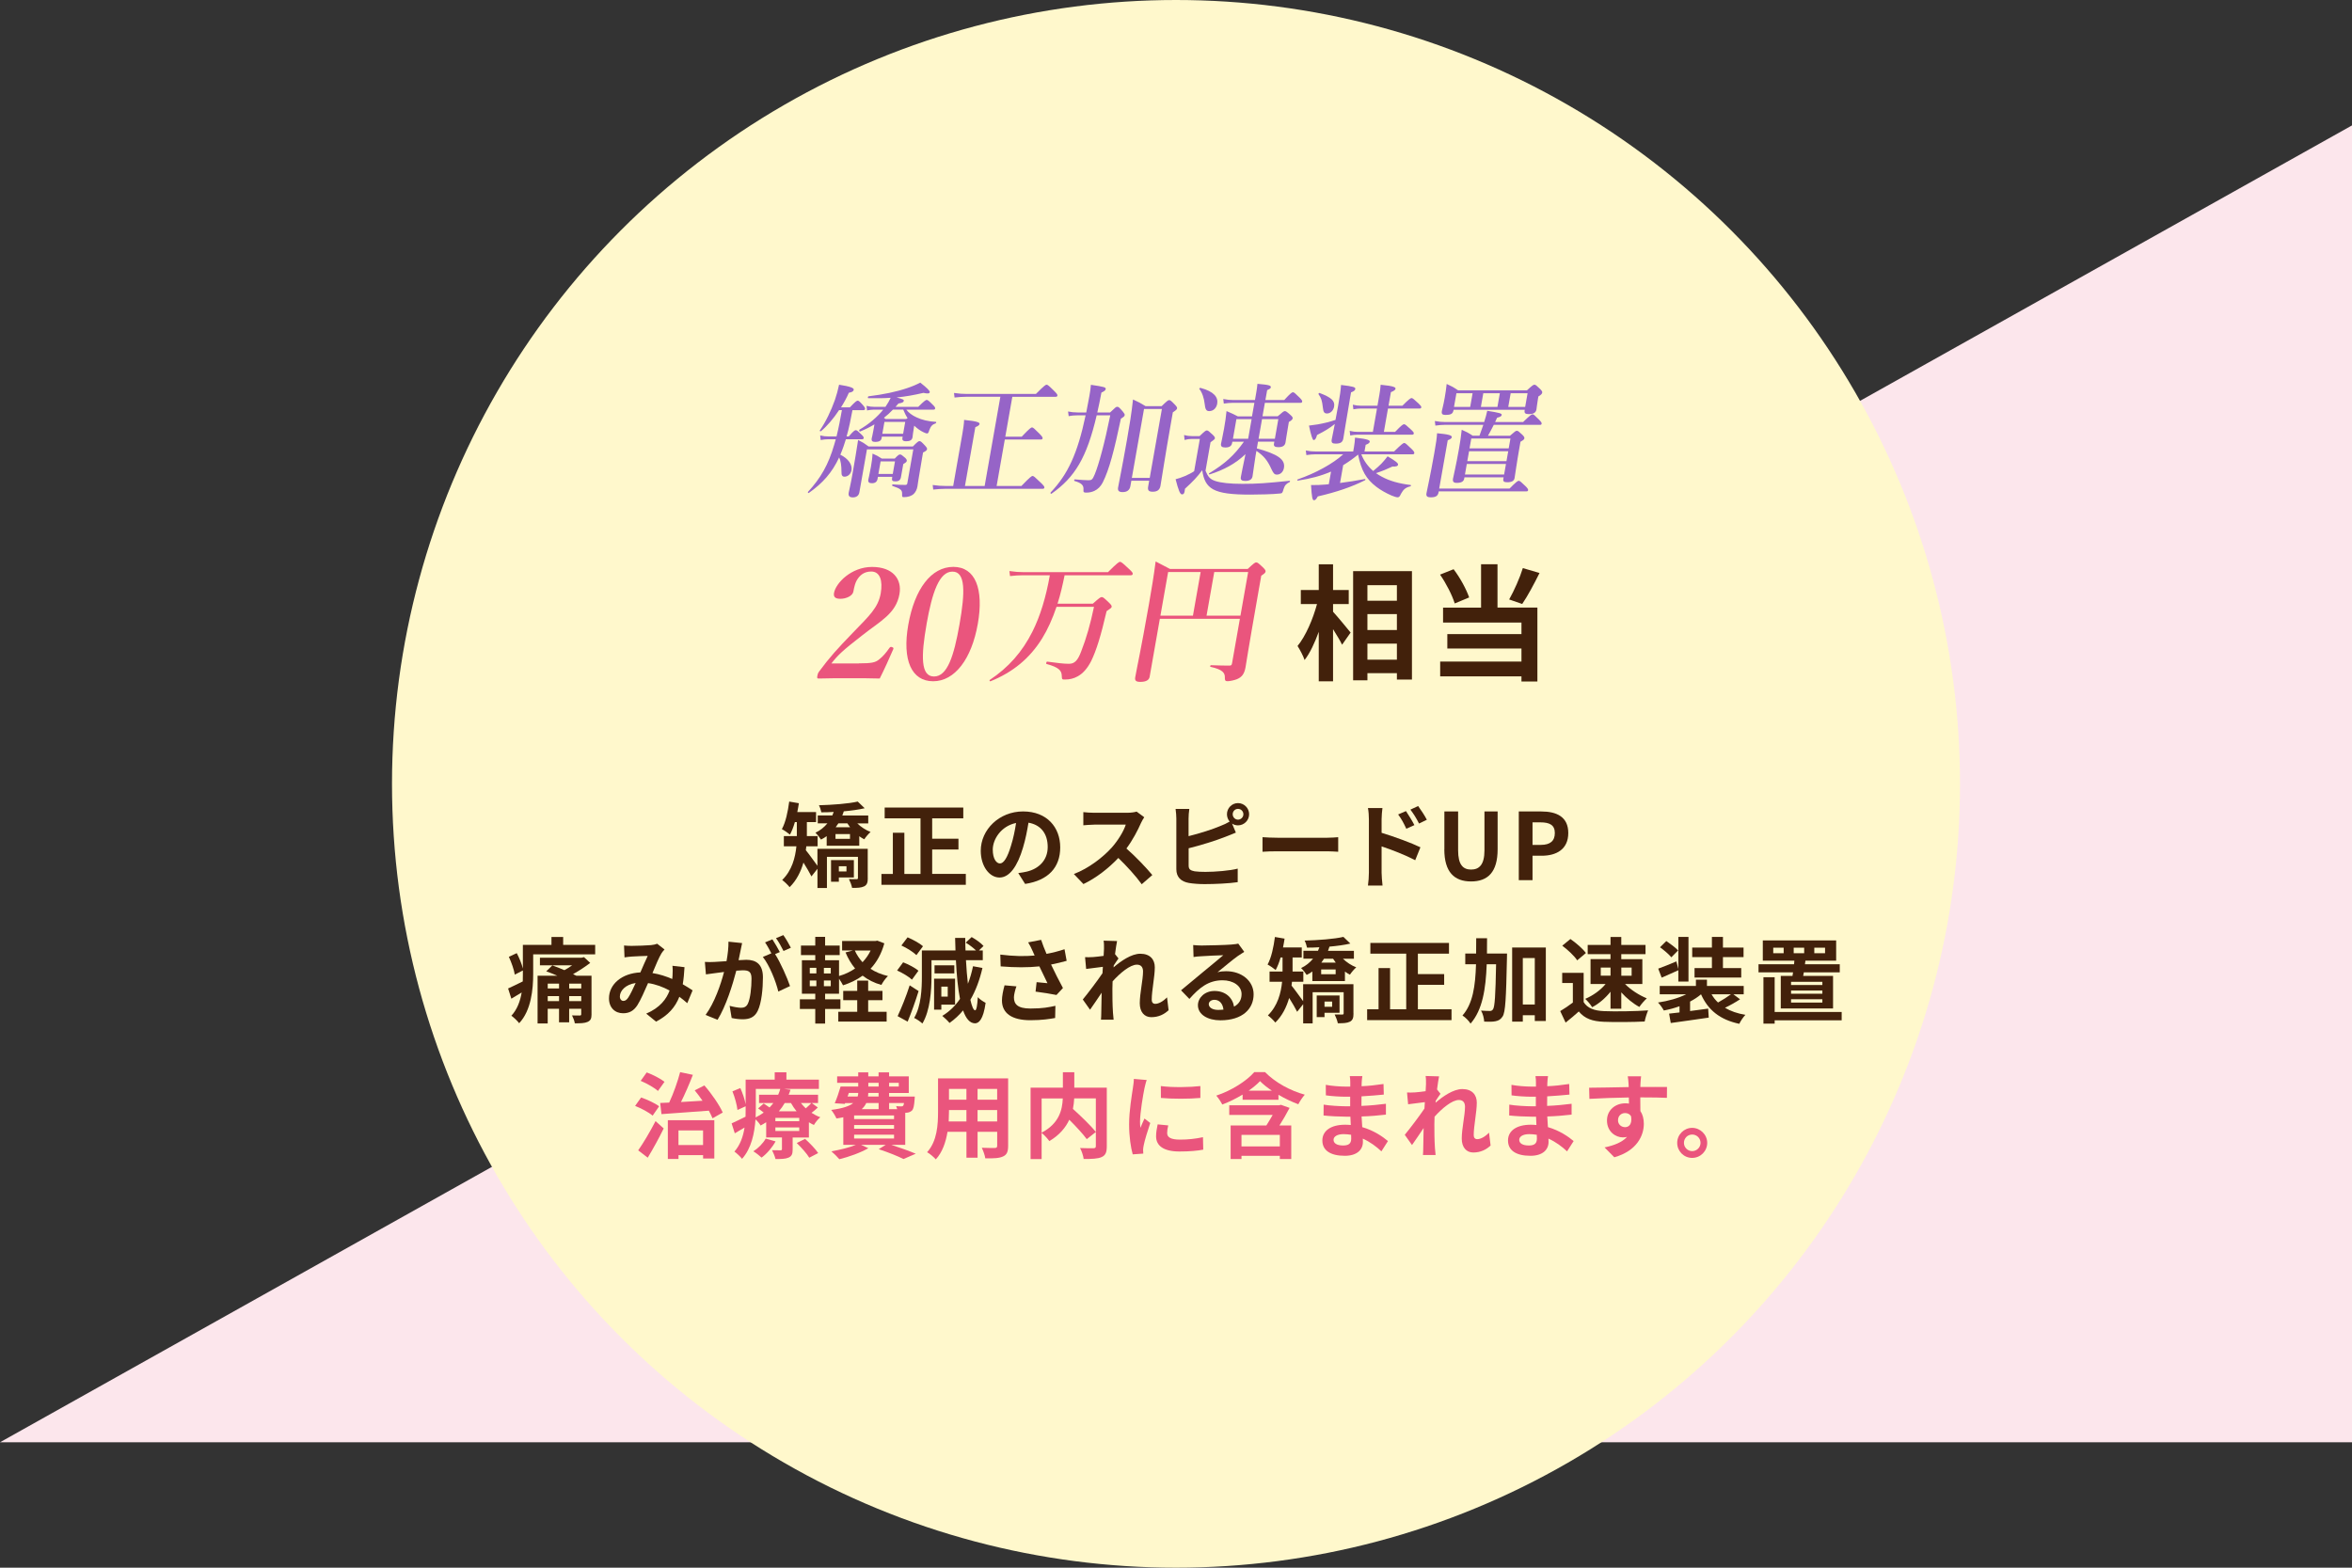 <?xml version="1.0" encoding="UTF-8"?><svg id="_レイヤー_2" xmlns="http://www.w3.org/2000/svg" viewBox="0 0 750 500"><rect x="0" y="0" width="750" height="500" fill="#333333" stroke="none"/><defs><style>.cls-1{fill:#42210b;}.cls-1,.cls-2,.cls-3,.cls-4,.cls-5,.cls-6{stroke-width:0px;}.cls-2{fill:#fff8cc;}.cls-3{fill:#9664c7;}.cls-4{fill:#fce6ec;}.cls-5{fill:#ea557d;}.cls-6{fill:#ea557d;}</style></defs><g id="layout"><polyline class="cls-4" points="750 40 750 460 0 460"/><circle class="cls-2" cx="375" cy="250" r="250"/><path class="cls-1" d="M276.72,280.06c0,1.39-.24,2.16-1.15,2.63-.95.47-2.16.5-3.85.5-.15-.83-.62-2.04-1.01-2.81.98.03,2.1.03,2.43.03s.44-.09.44-.42v-6.72h-9.89v9.95h-3.02v-6.13l-1.92,2.43c-.59-1.18-1.6-2.9-2.55-4.41-.83,2.87-2.19,5.68-4.41,7.84-.47-.62-1.72-1.83-2.37-2.28,3.11-3.05,4.17-7.1,4.53-10.75h-4v-3.26h4.14v-4.47h-.62c-.44,1.54-.98,2.9-1.57,4-.56-.47-1.86-1.39-2.58-1.75,1.21-2.19,1.92-5.57,2.34-8.79l3.08.53c-.15.95-.3,1.89-.5,2.81h5.98v3.2h-2.93v4.47h3.43v3.26h-3.61c-.03.42-.09.83-.15,1.24.98,1.18,2.81,3.76,3.7,4.97v-5.42h16.04v9.33ZM273.35,262.6c1.18,1.15,2.72,2.16,4.26,2.75-.65.56-1.57,1.63-2.01,2.34-.53-.27-1.07-.59-1.6-.98v3.02h-10.39v-3.05c-.56.41-1.15.77-1.81,1.1-.38-.62-1.24-1.69-1.78-2.19,1.54-.71,2.81-1.78,3.82-2.99h-3.08v-2.52h4.65c.15-.35.3-.74.44-1.12-1.36.09-2.69.12-3.94.12-.12-.62-.44-1.66-.77-2.25,4.35-.12,9.5-.5,12.37-1.18l2.22,2.13c-1.89.44-4.23.77-6.66.98-.15.45-.3.89-.47,1.33h8.26v2.52h-3.52ZM267.49,279.86v1.36h-2.49v-6.9h7.28v5.54h-4.8ZM271.04,266.03h-4.62v1.51h4.62v-1.51ZM267.34,262.6c-.27.41-.56.83-.86,1.24h4.59c-.3-.41-.59-.83-.86-1.24h-2.87ZM267.49,276.28v1.66h2.43v-1.66h-2.43Z"/><path class="cls-1" d="M307.98,278.73v3.46h-26.91v-3.46h3.64v-13.14h3.67v13.14h5.15v-17.73h-11.43v-3.43h25.07v3.43h-9.92v6.51h8.38v3.43h-8.38v7.79h10.72Z"/><path class="cls-1" d="M324.71,278.46c1.12-.15,1.95-.29,2.72-.47,3.76-.89,6.66-3.58,6.66-7.84s-2.19-7.08-6.13-7.76c-.41,2.49-.92,5.21-1.75,7.96-1.75,5.92-4.29,9.53-7.49,9.53s-5.98-3.58-5.98-8.53c0-6.75,5.89-12.55,13.5-12.55s11.84,5.06,11.84,11.46-3.79,10.54-11.19,11.66l-2.19-3.46ZM322.43,269.58c.68-2.16,1.21-4.68,1.57-7.1-4.85,1.01-7.43,5.27-7.43,8.5,0,2.96,1.18,4.41,2.28,4.41,1.21,0,2.4-1.83,3.58-5.8Z"/><path class="cls-1" d="M364.88,260.64c-.24.33-.77,1.24-1.04,1.84-1.01,2.31-2.66,5.48-4.65,8.14,2.93,2.55,6.51,6.33,8.26,8.47l-3.38,2.93c-1.92-2.66-4.68-5.68-7.46-8.38-3.14,3.32-7.07,6.39-11.13,8.32l-3.05-3.2c4.77-1.81,9.35-5.39,12.14-8.5,1.95-2.22,3.76-5.15,4.41-7.25h-10.04c-1.24,0-2.87.18-3.49.21v-4.2c.8.12,2.6.21,3.49.21h10.42c1.3,0,2.49-.18,3.08-.38l2.43,1.8Z"/><path class="cls-1" d="M379.03,266.68c3.49-.86,7.61-2.16,10.24-3.29.95-.36,1.84-.77,2.84-1.36-.53-.62-.86-1.45-.86-2.34,0-1.95,1.57-3.55,3.52-3.55s3.55,1.6,3.55,3.55-1.6,3.55-3.55,3.55c-.71,0-1.36-.21-1.89-.56l1.21,2.87c-1.15.47-2.49,1.04-3.46,1.39-2.99,1.18-7.76,2.67-11.6,3.61v5.48c0,1.27.59,1.6,1.92,1.87.89.12,2.1.18,3.43.18,3.08,0,7.87-.38,10.3-1.04v4.32c-2.78.41-7.28.62-10.54.62-1.92,0-3.7-.15-4.97-.36-2.58-.44-4.06-1.87-4.06-4.41v-16.13c0-.65-.09-2.16-.24-3.08h4.38c-.15.92-.24,2.25-.24,3.08v5.59ZM396.49,259.7c0-.95-.77-1.72-1.72-1.72s-1.69.77-1.69,1.72.77,1.72,1.69,1.72,1.72-.77,1.72-1.72Z"/><path class="cls-1" d="M402.59,267.01c1.07.09,3.23.18,4.77.18h15.9c1.36,0,2.69-.12,3.46-.18v4.65c-.71-.03-2.22-.15-3.46-.15h-15.9c-1.69,0-3.67.06-4.77.15v-4.65Z"/><path class="cls-1" d="M440.57,265.62c3.94,1.18,9.65,3.29,12.37,4.62l-1.66,4.12c-3.08-1.63-7.52-3.35-10.72-4.41v8.38c0,.83.15,2.9.3,4.11h-4.65c.18-1.15.3-2.96.3-4.11v-17.02c0-1.07-.09-2.52-.3-3.58h4.62c-.12,1.04-.27,2.34-.27,3.58v4.32ZM448.44,264.32c-.86-1.87-1.51-3.05-2.6-4.56l2.49-1.07c.83,1.24,2.01,3.14,2.69,4.47l-2.58,1.16ZM452.5,262.66c-.95-1.87-1.66-2.96-2.75-4.44l2.46-1.15c.86,1.18,2.1,3.05,2.78,4.38l-2.49,1.21Z"/><path class="cls-1" d="M460.58,270.86v-12.05h4.38v12.43c0,4.56,1.57,6.1,4.14,6.1s4.26-1.54,4.26-6.1v-12.43h4.2v12.05c0,7.28-3.11,10.27-8.47,10.27s-8.53-2.99-8.53-10.27Z"/><path class="cls-1" d="M484.32,258.81h7.19c4.85,0,8.58,1.69,8.58,6.87s-3.76,7.25-8.47,7.25h-2.93v7.79h-4.38v-21.9ZM491.33,269.47c3.02,0,4.47-1.27,4.47-3.79s-1.6-3.4-4.62-3.4h-2.49v7.19h2.63Z"/><path class="cls-1" d="M189.79,301.36v3.02h-19.77v6.33c0,4.74-.62,11.57-4.47,15.63-.5-.68-1.81-1.95-2.49-2.37,1.92-2.1,2.84-4.74,3.29-7.43-1.12.68-2.22,1.36-3.29,1.98l-1.04-3.26c1.18-.53,2.9-1.36,4.68-2.25.03-.8.03-1.57.03-2.31v-1.18l-2.58,1.33c-.21-1.48-1.04-3.85-1.89-5.68l2.52-1.18c.8,1.51,1.6,3.46,1.95,4.91v-7.55h9.12v-2.52h3.73v2.52h10.21ZM188.63,323.44c0,1.45-.3,2.04-1.27,2.49-.92.42-2.25.45-4.06.45-.12-.8-.53-1.81-.89-2.52.98.03,2.1.03,2.43.03.38,0,.5-.12.5-.44v-1.72h-3.85v4.32h-3.23v-4.32h-3.61v4.68h-3.23v-15.22h6.28c-1.18-.53-2.43-1.01-3.52-1.39l1.95-1.89c1.21.41,2.58.98,3.85,1.51.83-.44,1.69-.98,2.46-1.54h-10.27v-2.43h13.32l.74-.18,1.98,1.84c-1.57,1.21-3.52,2.49-5.48,3.58.38.18.71.33,1.04.5h4.85v12.25ZM174.66,313.73v1.54h3.61v-1.54h-3.61ZM178.27,319.29v-1.6h-3.61v1.6h3.61ZM185.35,313.73h-3.85v1.54h3.85v-1.54ZM185.35,319.29v-1.6h-3.85v1.6h3.85Z"/><path class="cls-1" d="M219.15,319.95c-.77-.68-1.63-1.39-2.52-2.04-1.3,3.32-3.52,5.89-7.43,7.93l-3.14-2.55c4.44-1.89,6.48-4.71,7.46-7.37-2.07-1.12-4.38-2.01-6.87-2.37-1.1,2.52-2.37,5.42-3.4,7.04-1.15,1.78-2.55,2.58-4.56,2.58-2.58,0-4.5-1.78-4.5-4.74,0-4.53,4.11-8.02,10.01-8.29.83-1.89,1.66-3.88,2.34-5.27-1.15.03-3.67.12-5,.21-.62.03-1.66.15-2.4.27l-.15-3.79c.77.09,1.78.12,2.43.12,1.66,0,4.8-.12,6.16-.24.71-.06,1.48-.24,1.98-.44l2.34,1.83c-.41.44-.74.83-.98,1.24-.77,1.24-1.84,3.79-2.87,6.28,2.28.36,4.41,1.07,6.31,1.89.03-.36.06-.68.09-1.01.06-1.12.09-2.25-.03-3.2l3.85.44c-.12,1.95-.27,3.79-.56,5.45,1.21.68,2.28,1.39,3.14,1.95l-1.69,4.06ZM202.69,313.52c-3.26.5-5.03,2.49-5.03,4.32,0,.83.5,1.39,1.1,1.39s1.01-.27,1.54-1.01c.74-1.1,1.57-2.9,2.4-4.71Z"/><path class="cls-1" d="M236.64,300.79c-.18.77-.35,1.69-.5,2.43-.18.89-.41,1.95-.62,3.02.98-.06,1.86-.12,2.46-.12,3.11,0,5.3,1.39,5.3,5.59,0,3.46-.41,8.14-1.66,10.69-.98,2.04-2.58,2.69-4.82,2.69-1.1,0-2.52-.18-3.49-.41l-.65-3.88c1.12.33,2.84.62,3.61.62.98,0,1.72-.3,2.19-1.27.8-1.63,1.18-5.12,1.18-8.02,0-2.34-1.01-2.66-2.84-2.66-.47,0-1.18.06-2.01.12-1.15,4.44-3.29,11.34-5.98,15.66l-3.82-1.54c2.84-3.85,4.85-9.71,5.89-13.71-1.04.12-1.95.24-2.52.33-.83.09-2.34.3-3.26.44l-.33-3.97c1.07.09,2.04.03,3.11,0,.92-.03,2.31-.12,3.79-.24.41-2.25.65-4.38.62-6.22l4.35.45ZM247.15,304.29c1.72,2.69,3.91,7.64,4.77,10.21l-3.73,1.75c-.77-3.26-2.84-8.44-4.94-11.04l2.72-1.15c-.59-1.12-1.33-2.55-2.01-3.49l2.34-.98c.74,1.1,1.78,2.96,2.37,4.06l-1.51.65ZM249.85,303.31c-.62-1.24-1.57-2.99-2.4-4.09l2.34-.98c.8,1.12,1.89,2.99,2.4,4.03l-2.34,1.04Z"/><path class="cls-1" d="M281.99,300.88c-.92,3.35-2.43,6.01-4.41,8.11,1.6,1.04,3.46,1.81,5.57,2.31-.74.68-1.66,1.98-2.1,2.84-2.31-.65-4.29-1.66-5.98-2.96-1.84,1.33-3.94,2.34-6.25,3.08-.27-.59-.8-1.42-1.27-2.1v4.79h-4.44v1.78h4.88v3.08h-4.88v4.65h-3.14v-4.65h-4.91v-3.08h4.91v-1.78h-4.26v-10.69h4.26v-1.63h-4.56v-3.05h4.56v-2.78h3.14v2.78h4.65v3.05h-4.65v1.63h4.44v5.03c1.87-.53,3.61-1.36,5.12-2.4-1.24-1.48-2.25-3.2-3.05-5.12l2.34-.62h-3.43v-3.02h10.63l.59-.12,2.25.86ZM258.22,310.47h2.1v-1.78h-2.1v1.78ZM258.22,314.53h2.1v-1.81h-2.1v1.81ZM264.91,308.7h-2.19v1.78h2.19v-1.78ZM264.91,312.72h-2.19v1.81h2.19v-1.81ZM276.84,322.7h5.89v3.11h-15.42v-3.11h6.04v-3.7h-4.47v-2.96h4.47v-3.29h3.49v3.29h4.56v2.96h-4.56v3.7ZM272.58,303.16c.62,1.36,1.45,2.63,2.46,3.73,1.04-1.1,1.92-2.34,2.58-3.73h-5.03Z"/><path class="cls-1" d="M290.81,312.46c-.98-.95-3.08-2.19-4.74-2.93l1.92-2.61c1.69.65,3.82,1.75,4.88,2.69l-2.07,2.84ZM292.92,316.1c-1.01,3.26-2.28,6.78-3.49,9.74l-3.2-1.75c1.12-2.37,2.72-6.28,3.85-9.83l2.84,1.83ZM292.23,304.64c-.98-.98-3.08-2.31-4.8-3.08l1.98-2.61c1.66.71,3.85,1.89,4.91,2.84l-2.1,2.84ZM313.28,308.73c-.89,3.85-2.16,7.25-3.85,10.15.47,2.07.98,3.32,1.51,3.35.41.03.71-1.48.86-4.2.56.68,1.92,1.54,2.49,1.81-.74,5.39-2.19,6.54-3.4,6.54-1.63-.03-2.87-1.48-3.79-4.12-1.27,1.54-2.72,2.87-4.32,4-.47-.59-1.63-1.72-2.31-2.25,2.28-1.39,4.14-3.2,5.65-5.42-.65-3.29-1.07-7.49-1.3-12.34h-7.79v5.15c0,4.44-.41,10.89-2.9,15.04-.56-.56-1.89-1.45-2.63-1.78,2.25-3.82,2.46-9.26,2.46-13.26v-8.26h10.72c-.06-1.3-.09-2.63-.12-4h3.23c0,1.36.03,2.69.09,4h3.35c-.86-.83-2.13-1.81-3.29-2.49l1.89-1.78c1.33.74,3.02,1.92,3.79,2.84l-1.45,1.42h1.21v3.11h-5.36c.15,2.75.36,5.3.62,7.52.68-1.72,1.21-3.58,1.63-5.59l3.02.56ZM300.17,320.42v1.6h-2.31v-9.89h6.69v8.29h-4.38ZM304.31,310.47h-6.31v-2.58h6.31v2.58ZM300.17,314.68v3.17h2.04v-3.17h-2.04Z"/><path class="cls-1" d="M340.13,306.45c-1.48.42-3.2.83-4.97,1.18,1.12,2.37,2.52,5.15,3.79,7.49l-2.07,2.22c-1.6-.33-4.5-.8-6.66-1.07l.33-3.02c.98.09,2.58.27,3.46.33-.71-1.48-1.72-3.52-2.58-5.36-3.58.38-7.7.38-12.34,0l-.12-3.76c4.2.53,7.84.59,10.95.3-.24-.47-.44-.95-.62-1.39-.53-1.18-.83-1.78-1.45-2.81l4.14-.8c.5,1.54,1.07,2.93,1.72,4.47,2.04-.38,3.88-.86,5.74-1.48l.68,3.7ZM324.12,314.59c-.36.95-.8,2.63-.8,3.49,0,2.13,1.1,3.58,5.24,3.58s5.83-.42,7.99-.86l-.09,3.88c-1.63.29-4.08.71-7.9.71-5.89,0-9.06-2.22-9.06-6.31,0-1.3.36-3.14.83-4.82l3.79.33Z"/><path class="cls-1" d="M372.63,322.2c-1.33,1.27-3.14,2.22-5.51,2.22-2.19,0-3.67-1.63-3.67-4.44,0-3.2,1.04-7.49,1.04-10.15,0-1.45-.74-2.16-1.95-2.16-2.19,0-5.39,2.69-7.76,5.33-.03.83-.06,1.63-.06,2.37,0,2.4,0,4.85.18,7.61.03.53.15,1.6.21,2.25h-4.03c.06-.62.09-1.69.09-2.16.06-2.28.06-3.97.12-6.45-1.27,1.87-2.69,4.03-3.7,5.42l-2.31-3.26c1.66-2.01,4.62-5.92,6.28-8.38l.12-2.04c-1.42.18-3.67.47-5.33.68l-.35-3.76c.83.03,1.51.03,2.55-.03.86-.06,2.13-.21,3.37-.38.06-1.1.12-1.92.12-2.25,0-.83.03-1.72-.12-2.6l4.29.12c-.18.83-.41,2.34-.65,4.17l1.1,1.39c-.38.5-1.01,1.45-1.51,2.22,0,.21-.03.41-.06.62,2.31-2.01,5.68-4.35,8.53-4.35,3.14,0,4.62,1.86,4.62,4.32,0,3.05-.98,7.34-.98,10.39,0,.77.39,1.27,1.12,1.27,1.07,0,2.46-.74,3.76-2.07l.5,4.11Z"/><path class="cls-1" d="M396.76,303.58c-.71.45-1.39.89-2.04,1.33-1.57,1.1-4.65,3.7-6.48,5.18.98-.27,1.81-.33,2.75-.33,4.97,0,8.76,3.11,8.76,7.37,0,4.62-3.52,8.29-10.6,8.29-4.08,0-7.16-1.87-7.16-4.8,0-2.37,2.16-4.56,5.27-4.56,3.61,0,5.8,2.22,6.25,5,1.6-.86,2.4-2.22,2.4-4,0-2.63-2.66-4.41-6.07-4.41-4.5,0-7.43,2.4-10.57,5.95l-2.66-2.75c2.07-1.69,5.59-4.68,7.34-6.1,1.63-1.36,4.68-3.82,6.13-5.09-1.51.03-5.54.21-7.08.33-.8.03-1.72.12-2.4.24l-.12-3.82c.83.09,1.84.15,2.66.15,1.54,0,7.81-.15,9.47-.3,1.21-.09,1.89-.21,2.25-.3l1.89,2.6ZM390.13,322.02c-.18-1.89-1.27-3.14-2.87-3.14-1.1,0-1.81.65-1.81,1.39,0,1.09,1.24,1.83,2.96,1.83.62,0,1.18-.03,1.72-.09Z"/><path class="cls-1" d="M431.6,323.23c0,1.39-.24,2.16-1.15,2.63-.95.47-2.16.5-3.85.5-.15-.83-.62-2.04-1.01-2.81.98.03,2.1.03,2.43.03s.44-.09.44-.41v-6.72h-9.89v9.95h-3.02v-6.13l-1.92,2.43c-.59-1.18-1.6-2.9-2.55-4.41-.83,2.87-2.19,5.68-4.41,7.84-.47-.62-1.72-1.83-2.37-2.28,3.11-3.05,4.17-7.1,4.53-10.74h-4v-3.26h4.14v-4.47h-.62c-.44,1.54-.98,2.9-1.57,4-.56-.47-1.86-1.39-2.58-1.75,1.21-2.19,1.92-5.57,2.34-8.79l3.08.53c-.15.95-.3,1.89-.5,2.81h5.98v3.2h-2.93v4.47h3.43v3.26h-3.61c-.03.41-.09.83-.15,1.24.98,1.18,2.81,3.76,3.7,4.97v-5.42h16.04v9.32ZM428.22,305.77c1.18,1.15,2.72,2.16,4.26,2.75-.65.56-1.57,1.63-2.01,2.34-.53-.27-1.07-.59-1.6-.98v3.02h-10.39v-3.05c-.56.42-1.15.77-1.81,1.09-.38-.62-1.24-1.69-1.78-2.19,1.54-.71,2.81-1.78,3.82-2.99h-3.08v-2.52h4.65c.15-.35.3-.74.44-1.12-1.36.09-2.69.12-3.94.12-.12-.62-.44-1.66-.77-2.25,4.35-.12,9.5-.5,12.37-1.18l2.22,2.13c-1.89.44-4.23.77-6.66.98-.15.44-.3.89-.47,1.33h8.26v2.52h-3.52ZM422.36,323.03v1.36h-2.49v-6.9h7.28v5.54h-4.8ZM425.91,309.2h-4.62v1.51h4.62v-1.51ZM422.21,305.77c-.27.41-.56.83-.86,1.24h4.59c-.3-.42-.59-.83-.86-1.24h-2.87ZM422.36,319.44v1.66h2.43v-1.66h-2.43Z"/><path class="cls-1" d="M462.86,321.9v3.46h-26.91v-3.46h3.64v-13.14h3.67v13.14h5.15v-17.73h-11.43v-3.43h25.07v3.43h-9.92v6.51h8.38v3.43h-8.38v7.79h10.72Z"/><path class="cls-1" d="M480.56,304.11s0,1.15-.03,1.6c-.27,12.61-.47,17.14-1.39,18.5-.68,1.01-1.3,1.3-2.28,1.51-.86.18-2.19.18-3.58.12-.06-.98-.39-2.52-1.01-3.52,1.18.09,2.25.12,2.81.12.44,0,.71-.12,1.01-.53.56-.8.8-4.47.98-14.36h-2.99c-.3,7.9-1.33,14.54-5.15,18.92-.53-.86-1.69-2.04-2.58-2.58,3.32-3.76,4.11-9.41,4.32-16.34h-3.43v-3.43h3.46c.03-1.57.03-3.2.03-4.88h3.46c0,1.66,0,3.29-.03,4.88h6.39ZM492.93,302.19v23.45h-3.52v-1.84h-3.82v2.04h-3.4v-23.65h10.75ZM489.41,320.39v-14.83h-3.82v14.83h3.82Z"/><path class="cls-1" d="M504.98,319.59c1.21,1.98,3.43,2.78,6.51,2.9,3.46.15,10.12.06,14.06-.24-.38.83-.92,2.54-1.1,3.55-3.55.18-9.5.24-13.02.09-3.64-.15-6.07-.98-7.99-3.29-1.3,1.15-2.6,2.31-4.2,3.55l-1.72-3.67c1.24-.74,2.72-1.72,4.03-2.72v-6.25h-3.4v-3.23h6.84v9.29ZM502.94,306.3c-.92-1.42-3.02-3.38-4.77-4.68l2.6-2.13c1.78,1.24,3.94,3.08,4.94,4.47l-2.78,2.34ZM513.56,304.32h-7.28v-2.93h7.28v-2.55h3.43v2.55h7.73v2.93h-7.73v1.6h6.72v7.93h-5.51c1.78,1.83,4.5,3.58,6.93,4.56-.74.68-1.83,1.89-2.37,2.75-1.95-1.04-4.06-2.75-5.77-4.65v5.21h-3.43v-5.42c-1.63,2.04-3.73,3.85-5.86,4.94-.5-.83-1.48-2.04-2.22-2.66,2.43-1.01,4.91-2.78,6.51-4.74h-4.8v-7.93h6.36v-1.6ZM510.45,311.18h3.11v-2.58h-3.11v2.58ZM517,308.61v2.58h3.29v-2.58h-3.29Z"/><path class="cls-1" d="M554.89,318.7c-1.48.98-3.26,1.98-4.83,2.72,1.78,1.07,3.94,1.83,6.51,2.25-.68.71-1.54,1.98-1.95,2.87-6.19-1.33-9.95-4.38-12.2-9.41-1.01.86-2.19,1.63-3.49,2.31v3.02l5.77-.77.18,2.87c-4.23.65-8.82,1.24-12.11,1.72l-.53-2.99c.98-.12,2.1-.24,3.32-.38v-1.98c-1.6.59-3.29,1.04-5,1.36-.41-.77-1.21-1.92-1.87-2.54,3.23-.47,6.51-1.39,9-2.63h-8.44v-2.66h11.54v-2.01h3.52v2.01h11.72v2.66h-3.29l2.13,1.6ZM535.2,309.44c-1.78.83-3.67,1.63-5.33,2.37l-1.1-2.87c1.51-.53,3.61-1.39,5.8-2.31l.62,2.43v-10.24h3.23v14.24h-3.23v-3.61ZM532.95,305.32c-.71-.89-2.34-2.28-3.61-3.2l2.01-1.98c1.24.86,2.93,2.07,3.76,2.99l-2.16,2.19ZM545.89,305.26h-6.28v-3.05h6.28v-3.4h3.52v3.4h6.57v3.05h-6.57v3.49h5.83v3.02h-14.89v-3.02h5.54v-3.49ZM545.77,317.11c.56.98,1.24,1.86,2.07,2.63,1.39-.77,2.99-1.78,4.14-2.63h-6.22Z"/><path class="cls-1" d="M571.58,311.27c.06-.36.12-.74.18-1.15h-11.01v-2.58h11.34l.09-1.15h-10.06v-6.45h23.39v6.45h-9.8l-.15,1.15h11.1v2.58h-11.46l-.21,1.15h9.53v10.36h-16.67v-10.36h3.73ZM587.27,325.42h-21.37v1.06h-3.58v-14.8h3.58v11.07h21.37v2.67ZM568.77,302.27h-3.32v1.75h3.32v-1.75ZM581.11,313.14h-9.98v1.01h9.98v-1.01ZM581.11,315.92h-9.98v1.01h9.98v-1.01ZM581.11,318.7h-9.98v1.07h9.98v-1.07ZM571.97,304.02h3.34v-1.75h-3.34v1.75ZM578.54,304.02h3.43v-1.75h-3.43v1.75Z"/><path class="cls-6" d="M208.12,355.83c-1.15-1.01-3.64-2.34-5.6-3.11l1.92-2.69c1.89.65,4.47,1.83,5.74,2.81l-2.07,2.99ZM203.5,366.9c1.57-2.22,3.76-5.89,5.54-9.33l2.6,2.34c-1.51,3.08-3.35,6.45-5.09,9.32l-3.05-2.34ZM209.81,347.96c-1.12-1.04-3.58-2.43-5.51-3.23l1.92-2.69c1.95.71,4.41,1.98,5.68,2.99l-2.1,2.93ZM210.52,351.78c.86-.03,1.84-.06,2.87-.12,1.36-2.9,2.72-6.75,3.49-9.71l4.06.86c-1.12,2.9-2.49,6.07-3.79,8.67,2.19-.12,4.53-.27,6.87-.41-.8-1.15-1.66-2.31-2.49-3.31l3.08-1.57c2.34,2.67,4.77,6.22,5.86,8.64l-3.26,1.84c-.3-.71-.71-1.57-1.18-2.43-5.45.41-11.07.8-15.1,1.1l-.41-3.55ZM212.95,357.28h14.83v12.23h-3.58v-1.09h-7.84v1.21h-3.4v-12.34ZM216.35,360.54v4.65h7.84v-4.65h-7.84Z"/><path class="cls-6" d="M260.78,353.23c-.62.62-1.33,1.18-2.01,1.69.89.56,1.83,1.07,2.81,1.42-.71.56-1.6,1.69-2.04,2.46-.53-.24-1.1-.53-1.6-.86v4.86h-5.18v3.79c0,1.45-.27,2.16-1.33,2.63-1.04.44-2.37.44-4.14.44-.21-.89-.71-2.04-1.1-2.81,1.1.03,2.34.03,2.72.03.33,0,.44-.12.44-.42v-3.67h-5.03v-4.86c-.56.36-1.15.71-1.78,1.04-.33-.59-1.01-1.42-1.63-1.95-.3,4.32-1.3,9.29-4.29,12.58-.47-.65-1.81-1.89-2.43-2.31,1.89-2.16,2.81-4.91,3.23-7.67-1.07.62-2.1,1.24-3.11,1.84l-1.01-3.17c1.15-.5,2.75-1.3,4.44-2.13.03-.8.03-1.57.03-2.31v-1.01l-2.61,1.18c-.15-1.54-.83-4.03-1.6-5.95l2.52-1.04c.74,1.63,1.42,3.7,1.69,5.18v-7.87h9.27v-2.34h3.73v2.34h10.36v2.96h-11.13l2.07.27c-.18.53-.35,1.06-.59,1.6h9.38v2.63h-2.01l1.92,1.42ZM247.32,364.03c-1.07,1.95-2.81,3.97-4.47,5.18-.59-.56-1.86-1.57-2.63-2.01,1.6-1.01,3.08-2.52,3.94-4.05l3.17.89ZM241.01,353.85c0,.8-.03,1.66-.06,2.54.95-.47,1.81-.98,2.58-1.54-.59-.47-1.21-.95-1.78-1.33l1.78-1.57c.56.36,1.24.83,1.86,1.27.44-.47.86-.95,1.21-1.42h-4.56v-2.63h6.1c.27-.62.5-1.24.68-1.87h-7.81v6.54ZM254.86,356.54h-7.61v1.07h7.61v-1.07ZM254.86,359.59h-7.61v1.12h7.61v-1.12ZM250.22,351.81c-.53.92-1.15,1.81-1.86,2.63h5.65c-.68-.83-1.27-1.72-1.78-2.63h-2.01ZM256.73,363.23c1.45,1.33,3.32,3.23,4.17,4.53l-2.84,1.48c-.74-1.27-2.55-3.29-4-4.68l2.66-1.33ZM255.4,351.81c.44.59.98,1.15,1.54,1.69.65-.56,1.33-1.21,1.78-1.69h-3.32Z"/><path class="cls-6" d="M284.2,365.13c2.84.92,5.95,2.04,7.81,2.84l-3.91,1.69c-1.75-.89-4.83-2.13-7.9-3.14l2.25-1.39h-7.9l2.34,1.07c-2.46,1.45-6.22,2.78-9.24,3.52-.56-.68-1.81-1.92-2.55-2.52,2.75-.47,5.77-1.21,7.84-2.07h-4.03v-8.79c-.68.15-1.39.27-2.19.38-.3-.74-1.12-2.07-1.66-2.72,3.67-.47,5.8-1.21,7.02-2.19h-2.58l-.12.27-3.2-.21c.65-1.45,1.36-3.58,1.87-5.33h5.62v-1.18h-6.72v-2.07h6.72v-1.27h3.2v1.27h3.29v-1.27h3.35v1.27h6.28v5.3h-6.28v1.15h8.2s-.03.59-.06.92c-.15,1.92-.33,2.99-.83,3.52-.44.44-1.1.68-1.72.71-.12,0-.27.03-.44.03v10.21h-4.47ZM270.26,349.73h3.23c.12-.36.18-.74.18-1.15h-2.99l-.41,1.15ZM285.09,355.77h-12.73v1.15h12.73v-1.15ZM285.09,358.82h-12.73v1.18h12.73v-1.18ZM272.36,363.12h12.73v-1.21h-12.73v1.21ZM276.23,351.81c-.33.71-.8,1.36-1.45,1.95h5.39v-1.95h-3.94ZM280.17,348.58h-3.29c-.03.38-.06.77-.09,1.15h3.37v-1.15ZM276.89,346.54h3.29v-1.18h-3.29v1.18ZM283.52,345.35v1.18h3.08v-1.18h-3.08ZM283.52,351.81v1.95h2.58c-.09-.35-.24-.71-.35-.98.68.09,1.3.12,1.63.09.27,0,.44,0,.62-.21.12-.15.21-.42.27-.86h-4.74Z"/><path class="cls-6" d="M321.47,365.45c0,1.89-.41,2.84-1.6,3.38-1.21.59-3.02.65-5.68.62-.12-.95-.68-2.46-1.12-3.38,1.66.09,3.61.06,4.14.06.56,0,.77-.18.77-.71v-4.44h-6.25v8.26h-3.55v-8.26h-6.04c-.53,3.23-1.6,6.48-3.73,8.79-.56-.65-1.98-1.87-2.78-2.28,3.23-3.55,3.49-8.82,3.49-12.97v-10.57h22.35v21.49ZM308.17,357.67v-3.64h-5.56v.53c0,.95-.03,2.01-.09,3.11h5.65ZM302.61,347.31v3.43h5.56v-3.43h-5.56ZM317.97,347.31h-6.25v3.43h6.25v-3.43ZM317.97,357.67v-3.64h-6.25v3.64h6.25Z"/><path class="cls-6" d="M352.93,365.6c0,1.89-.38,2.87-1.63,3.43-1.21.56-3.11.62-5.74.62-.12-1.01-.65-2.57-1.15-3.49,1.75.09,3.73.06,4.29.06.56-.03.74-.18.74-.71v-15.19h-6.9c-.06,1.1-.18,2.19-.41,3.35,2.52,2.28,5.71,5.33,7.31,7.37l-2.9,2.28c-1.18-1.63-3.4-4.03-5.57-6.19-1.15,2.49-3.14,4.91-6.36,6.81-.5-.71-1.6-1.95-2.46-2.61v8.35h-3.52v-22.79h10.3v-4.91h3.64v4.91h10.36v18.71ZM332.15,361.25c5.59-2.9,6.6-7.28,6.75-10.92h-6.75v10.92Z"/><path class="cls-6" d="M365.66,344.46c-.24.59-.59,2.07-.71,2.61-.41,1.95-1.42,7.81-1.42,10.75,0,.56.03,1.27.12,1.89.41-1.04.89-2.01,1.3-2.96l1.84,1.42c-.83,2.46-1.81,5.62-2.1,7.19-.09.42-.18,1.07-.18,1.36.03.33.03.8.06,1.21l-3.37.24c-.59-2.04-1.15-5.62-1.15-9.59,0-4.41.89-9.35,1.21-11.6.12-.83.3-1.95.3-2.87l4.11.35ZM372.53,358.94c-.24.95-.35,1.66-.35,2.46,0,1.3,1.12,2.07,4.08,2.07,2.63,0,4.8-.24,7.34-.77l.09,3.97c-1.89.35-4.26.59-7.58.59-5.06,0-7.46-1.83-7.46-4.83,0-1.21.21-2.46.5-3.82l3.37.33ZM382.77,346.39v3.79c-3.61.33-8.91.33-12.58,0l-.03-3.79c3.61.5,9.44.38,12.61,0Z"/><path class="cls-6" d="M403.4,341.95c3.32,3.38,8.08,5.92,12.67,7.19-.77.86-1.54,2.04-2.07,3.05-2.01-.74-4.26-1.81-6.33-3.02v1.6h-11.43v-1.66c-2.01,1.21-4.26,2.34-6.48,3.17-.41-.8-1.24-2.1-1.92-2.84,4.88-1.6,9.71-4.71,12.11-7.49h3.46ZM411.22,353.35c-.98,1.87-2.1,3.82-3.23,5.6h3.76v10.71h-3.64v-1.01h-12.23v1.01h-3.46v-10.71h11.4c.68-1.04,1.36-2.25,2.01-3.35h-13.85v-3.08h15.87l.62-.15,2.75.98ZM408.11,361.96h-12.23v3.67h12.23v-3.67ZM405.59,347.87c-1.48-.98-2.78-2.01-3.79-3.05-.95,1.01-2.22,2.04-3.64,3.05h7.43Z"/><path class="cls-6" d="M440.49,367.2c-1.57-1.48-3.58-2.99-5.92-4.05.03.38.03.74.03,1.04,0,2.52-1.89,4.44-5.77,4.44-4.68,0-7.16-1.78-7.16-4.88s2.72-5.03,7.25-5.03c.62,0,1.21.03,1.81.09-.06-.89-.09-1.81-.12-2.66h-1.51c-1.72,0-5.09-.15-7.05-.38l.03-3.46c1.69.33,5.51.53,7.07.53h1.39v-3.05h-1.39c-1.86,0-4.68-.18-6.36-.44l-.03-3.35c1.84.36,4.56.56,6.36.56h1.45v-1.33c0-.53-.03-1.45-.15-2.01h4c-.09.59-.18,1.33-.21,2.07l-.03,1.15c2.28-.09,4.44-.33,6.99-.71l.09,3.38c-1.92.18-4.29.41-7.1.56l-.03,3.05c2.96-.12,5.42-.38,7.81-.68v3.46c-2.63.3-4.91.5-7.76.59.06,1.09.12,2.28.21,3.4,3.7,1.07,6.51,3.02,8.2,4.44l-2.1,3.29ZM430.84,361.93c-.77-.12-1.57-.21-2.4-.21-2.07,0-3.2.8-3.2,1.81,0,1.1,1.04,1.81,3.05,1.81,1.57,0,2.58-.47,2.58-2.16,0-.33,0-.74-.03-1.24Z"/><path class="cls-6" d="M475.3,365.36c-1.33,1.27-3.14,2.22-5.51,2.22-2.19,0-3.67-1.63-3.67-4.44,0-3.2,1.04-7.49,1.04-10.15,0-1.45-.74-2.16-1.95-2.16-2.19,0-5.39,2.69-7.76,5.33-.03.83-.06,1.63-.06,2.37,0,2.4,0,4.85.18,7.61.03.53.15,1.6.21,2.25h-4.03c.06-.62.09-1.69.09-2.16.06-2.28.06-3.97.12-6.45-1.27,1.87-2.69,4.03-3.7,5.42l-2.31-3.26c1.66-2.01,4.62-5.92,6.28-8.38l.12-2.04c-1.42.18-3.67.47-5.33.68l-.35-3.76c.83.03,1.51.03,2.55-.03.86-.06,2.13-.21,3.38-.38.06-1.1.12-1.92.12-2.25,0-.83.03-1.72-.12-2.6l4.29.12c-.18.83-.41,2.34-.65,4.17l1.1,1.39c-.38.5-1.01,1.45-1.51,2.22,0,.21-.03.41-.06.62,2.31-2.01,5.68-4.35,8.53-4.35,3.14,0,4.62,1.86,4.62,4.32,0,3.05-.98,7.34-.98,10.39,0,.77.38,1.27,1.12,1.27,1.07,0,2.46-.74,3.76-2.07l.5,4.11Z"/><path class="cls-6" d="M499.69,367.2c-1.57-1.48-3.58-2.99-5.92-4.05.03.38.03.74.03,1.04,0,2.52-1.89,4.44-5.77,4.44-4.68,0-7.16-1.78-7.16-4.88s2.72-5.03,7.25-5.03c.62,0,1.21.03,1.81.09-.06-.89-.09-1.81-.12-2.66h-1.51c-1.72,0-5.09-.15-7.05-.38l.03-3.46c1.69.33,5.51.53,7.08.53h1.39v-3.05h-1.39c-1.87,0-4.68-.18-6.36-.44l-.03-3.35c1.84.36,4.56.56,6.36.56h1.45v-1.33c0-.53-.03-1.45-.15-2.01h4c-.09.59-.18,1.33-.21,2.07l-.03,1.15c2.28-.09,4.44-.33,6.99-.71l.09,3.38c-1.92.18-4.29.41-7.1.56l-.03,3.05c2.96-.12,5.42-.38,7.81-.68v3.46c-2.63.3-4.91.5-7.76.59.06,1.09.12,2.28.21,3.4,3.7,1.07,6.51,3.02,8.2,4.44l-2.1,3.29ZM490.05,361.93c-.77-.12-1.57-.21-2.4-.21-2.07,0-3.2.8-3.2,1.81,0,1.1,1.04,1.81,3.05,1.81,1.57,0,2.58-.47,2.58-2.16,0-.33,0-.74-.03-1.24Z"/><path class="cls-6" d="M531.55,350.15c-1.78-.09-4.53-.15-8.5-.15.03,1.48.03,3.08.03,4.35.74,1.09,1.1,2.52,1.1,4.06,0,3.82-2.25,8.67-9.41,10.69l-3.11-3.14c2.96-.62,5.54-1.6,7.16-3.35-.41.09-.86.15-1.33.15-2.28,0-5.06-1.81-5.06-5.39,0-3.32,2.66-5.48,5.86-5.48.41,0,.8.03,1.15.09l-.03-1.95c-4.44.06-8.97.24-12.58.44l-.09-3.55c3.35,0,8.67-.15,12.61-.21,0-.36,0-.68-.03-.89-.06-.95-.15-2.07-.27-2.55h4.26c-.09.47-.18,2.04-.21,2.52,0,.24-.03.53-.03.89,2.96,0,6.96-.03,8.5,0l-.03,3.46ZM518.2,359.5c1.21,0,2.31-.92,1.92-3.46-.41-.71-1.1-1.04-1.92-1.04-1.12,0-2.25.77-2.25,2.31,0,1.36,1.1,2.19,2.25,2.19Z"/><path class="cls-6" d="M544.39,364.51c0,2.63-2.13,4.79-4.8,4.79s-4.77-2.16-4.77-4.79,2.16-4.79,4.77-4.79,4.8,2.16,4.8,4.79ZM542.26,364.51c0-1.48-1.18-2.66-2.66-2.66s-2.63,1.18-2.63,2.66,1.21,2.63,2.63,2.63,2.66-1.15,2.66-2.63Z"/><path class="cls-3" d="M267.56,130.81c-1.8,2.72-3.95,5.24-5.8,6.73-.18.12-.44-.12-.34-.27,1.87-2.68,3.58-6.22,4.82-9.73.56-1.65,1-3.27,1.32-4.84,3.51.55,4.78,1.02,4.68,1.61-.09.51-.57.79-1.56.95-.66,1.54-1.52,3.11-2.49,4.65h2.83c1.68-1.81,2.2-2.13,2.47-2.13.35,0,.68.31,1.75,1.5.42.47.66.87.61,1.14-.05.28-.19.39-.57.39h-3.45c-.53,2.8-1.06,5.59-1.87,8.39h.7c1.42-1.69,1.94-2.01,2.22-2.01.35,0,.72.31,1.84,1.42.5.47.75.83.7,1.1s-.19.39-.57.39h-5.12c-.26.83-.51,1.58-.76,2.32-.31.91-.66,1.77-1,2.6,2.53,1.26,3.87,3.15,3.55,4.96-.21,1.18-1.14,2.05-2.22,2.05-.7,0-1.01-.43-.97-1.54,0-2.01-.25-3.62-.74-4.61-2.25,4.84-5.25,8.23-9.68,11.34-.18.12-.39-.2-.25-.35,4.04-4.41,6.49-8.63,8.35-15.04.17-.55.32-1.14.5-1.73h-2.56c-.66,0-1.33.08-2.25.24l-.17-1.46c1.01.24,1.81.31,2.58.31h2.64c.69-2.79,1.22-5.59,1.71-8.39h-.89ZM291.07,142.42c1.47-1.5,1.82-1.73,2.13-1.73.39,0,.66.24,1.8,1.46.49.55.67.83.61,1.14-.06.35-.42.63-1.27,1.02l-.31,1.77c-1.27,7.21-1.31,8.07-1.48,9.06-.17.99-.58,1.77-1.15,2.36-.75.71-1.86,1.06-3.17,1.06-.54,0-.6-.12-.57-.95.03-1.3-.32-1.69-3.1-2.64-.18-.08-.07-.47.12-.47,1.73.12,2.53.16,3.93.16.46,0,.64-.12.71-.51l1.91-10.83h-14.78l-2.42,13.71c-.19,1.06-.94,1.61-2.07,1.61-1.05,0-1.51-.43-1.33-1.5.19-1.06.54-2.17,1.31-6.58.6-3.39,1.16-6.81,1.69-10.24,1.67.87,1.91,1.02,3.36,2.09h14.08ZM289,130.65c.76.99,1.85,1.81,3.22,2.44,1.72.83,3.88,1.34,6.22,1.46.19,0,.12.39-.08.47-1.12.39-1.56.91-2.07,2.28-.21.75-.36.95-.71.95-.19,0-.63-.16-1.09-.39-1.11-.51-2.07-1.26-2.97-2.09l-.06.32c-.35,1.97-.41,2.99-.47,3.35-.17.95-.81,1.3-2.09,1.3-.89,0-1.26-.35-1.14-1.02l.08-.47h-6.63l-.08.47c-.14.79-.68,1.22-2.08,1.22-.89,0-1.23-.31-1.07-1.18.07-.39.22-.79.51-2.44l.35-1.97c-1.39.83-2.88,1.58-4.59,2.28-.21.08-.38-.47-.21-.59,3.07-1.77,5.72-4.06,7.6-6.38h-3.14c-.58,0-1.22.08-2.02.24l-.17-1.46c.93.24,1.65.31,2.39.31h3.65c.63-.91,1.18-1.85,1.67-2.88-2.08.16-4.37.16-7.16.12-.19,0-.13-.55.07-.59,4.8-.59,8.98-1.46,12.41-2.64,1.53-.51,2.91-1.1,4.11-1.73,2.08,1.61,3.1,2.64,3.03,3.03-.08.47-.64.55-2.02.24-3.07.71-5.64,1.18-8.56,1.46,2.26.59,2.35.75,2.29,1.1-.08.43-.46.63-1.7.83-.29.35-.59.71-.92,1.06h7.25c1.88-1.89,2.41-2.21,2.68-2.21.35,0,.72.32,1.97,1.58.53.51.78.87.73,1.14-.05.28-.19.39-.57.39h-8.61ZM279.95,152.07l-.12.67c-.17.95-.79,1.38-1.79,1.38-.93,0-1.29-.35-1.15-1.18.12-.67.35-1.34.82-4.02.25-1.42.46-2.84.52-4.25,1.47.67,1.69.75,2.94,1.58h4.15c1-1.06,1.35-1.3,1.66-1.3.39,0,.69.24,1.64,1.06.4.39.58.67.52.98-.06.36-.2.47-1.11,1.02l-.73,4.14c-.17.98-.71,1.38-1.83,1.38-.93,0-1.15-.28-1-1.14l.06-.32h-4.58ZM285.39,147.15h-4.58l-.71,4.02h4.58l.71-4.02ZM288.66,134.55h-6.63l-.67,3.78h6.63l.67-3.78ZM284.73,130.65c-.9.95-1.83,1.81-2.86,2.6.17.12.31.24.51.39h6.59c.18-.12.31-.2.44-.28-.55-.83-1.01-1.77-1.38-2.72h-3.3Z"/><path class="cls-3" d="M319.01,126.55h-11.02c-1.09,0-2.15.08-3.61.24l-.17-1.46c1.59.24,2.78.31,3.98.31h22.15c2.6-2.64,3.12-2.95,3.39-2.95.35,0,.72.31,2.47,2.05.79.79,1.04,1.14.99,1.42s-.19.39-.57.39h-13.81l-2.24,12.72h5.24c2.48-2.64,3-2.95,3.27-2.95.35,0,.68.31,2.43,2.05.75.79,1,1.14.95,1.42-.05.28-.19.39-.57.39h-11.48l-2.61,14.81h7.91c2.76-2.88,3.28-3.19,3.55-3.19.35,0,.72.32,2.68,2.21.89.87,1.14,1.22,1.09,1.5-.05.27-.19.39-.57.39h-31.11c-1.12,0-2.26.08-3.77.24l-.17-1.46c1.59.24,2.81.31,4.06.31h2.48l2.94-16.7c.23-1.3.51-3.11.54-4.37,4.69.47,5,.91,4.92,1.34-.06.32-.51.67-1.34.98l-3.31,18.75h6.28l5.01-28.44Z"/><path class="cls-3" d="M349.71,132.46c-3.15,13.47-6.94,19.77-14.42,25.01-.18.12-.42-.24-.28-.39,5.53-5.83,8.58-12.37,11.17-24.62h-2.56c-.89,0-1.99.08-2.84.28l-.2-1.5c.97.2,1.96.31,3.05.31h2.75c.33-1.65.67-3.39,1-5.24.29-1.62.36-2.25.48-3.58,4.27.63,4.83.79,4.72,1.38-.07.39-.43.67-1.36,1.1-.44,2.28-.85,4.37-1.31,6.34h4.07c1.77-1.69,1.91-1.81,2.26-1.81.39,0,.64.12,1.85,1.58.45.55.59.83.55,1.06-.07.39-.25.55-1.21,1.14-2.14,10.16-3.71,16.23-5.81,20.4-.64,1.22-1.54,2.13-2.64,2.64-.76.35-1.61.55-2.54.55-.85,0-.99-.12-.95-.79.15-1.54-.54-2.25-2.86-2.92-.19-.04-.1-.51.09-.51,2.07.16,3.21.28,4.37.28,1.05,0,1.28-.2,2-1.89,1.29-3.11,3.16-10,4.95-18.83h-4.34ZM360.76,153.33l-.31,1.73c-.22,1.26-1.07,1.89-2.47,1.89-1.16,0-1.63-.43-1.45-1.46.44-2.52,1.05-5.08,2.85-15.28.75-4.25,1.46-8.51,1.91-12.8,1.93.91,2.22,1.02,4.01,2.13h5.12c1.73-1.69,2.08-1.93,2.4-1.93.39,0,.66.24,1.87,1.5.52.55.71.83.65,1.14-.06.35-.34.59-1.35,1.26l-.68,3.86c-1.8,10.2-2.85,17.25-3.26,19.57-.23,1.3-1.03,1.89-2.47,1.89-1.24,0-1.67-.43-1.47-1.58l.34-1.93h-5.7ZM370.5,130.45h-5.7l-3.88,21.98h5.7l3.88-21.98Z"/><path class="cls-3" d="M384.41,150.14c.82,1.97,1.43,2.68,3.11,3.27,1.8.59,4.65.91,8.65.91,4.77,0,7.56-.2,15.07-.98.2-.04.13.35-.04.43-1.01.47-1.54,1.02-1.9,2.21-.33,1.22-.44,1.38-1.18,1.42-2.14.24-6.62.35-9.41.35-5.9,0-9.58-.43-11.88-1.69-2.12-1.18-3.06-3.11-3.46-6.1-1.67,2.25-2.91,3.54-5.5,5.91-.15,1.54-.44,1.81-.98,1.81-.58,0-1.12-1.34-2.02-4.84.89-.2,1.97-.59,3.01-1.02,1.05-.47,2.11-.98,2.91-1.54l1.81-10.28h-2.68c-.66,0-1.29.08-2.19.32l-.15-1.58c.96.27,1.72.35,2.5.35h2.44c1.64-1.58,1.99-1.81,2.3-1.81.39,0,.66.24,1.89,1.38.56.55.75.83.69,1.14-.05.28-.19.39-1.39,1.26l-1.6,9.1ZM385.59,131.12c-.89,0-1.27-.47-1.47-2.44-.16-1.5-.71-3.43-1.67-4.61-.13-.16.19-.39.37-.35,4.34,1.14,5.67,3.03,5.32,5.04-.24,1.34-1.19,2.36-2.55,2.36ZM400.02,128.48h-7.02c-.81,0-1.64.08-2.76.24l-.17-1.46c1.2.24,2.16.32,3.09.32h7.02l.42-2.4c.2-1.14.24-1.58.37-2.76,3.82.32,4.36.55,4.26,1.14-.06.31-.28.47-1.16.87l-.56,3.15h6.01c1.97-2.17,2.49-2.48,2.76-2.48.35,0,.72.32,2.14,1.73.63.63.87.98.82,1.26s-.19.39-.57.39h-11.33l-.76,4.29h4.85c1.61-1.42,1.96-1.65,2.27-1.65.39,0,.7.24,1.83,1.26.54.47.72.75.67,1.06-.06.36-.39.67-1.21,1.14l-.19,1.1c-.5,2.84-.77,4.81-.88,5.44-.18,1.02-.92,1.5-2.28,1.5-1.09,0-1.54-.31-1.4-1.1l.12-.67h-5.2l-.38,2.17c6.77,1.85,9.11,3.54,8.64,6.22-.22,1.26-1.11,2.13-2.24,2.13-.74,0-1.1-.35-1.72-1.69-1.25-2.8-2.46-4.29-4.82-5.87l-.27,1.54c-.29,1.65-.76,5.4-.97,6.58-.17.99-.96,1.46-2.31,1.46-1.16,0-1.57-.35-1.41-1.26.15-.83.79-4.06,1.48-7.29-3.17,3.03-6.9,5.04-11.42,6.46-.21.08-.35-.24-.17-.35,5-3.03,7.99-5.71,11.09-10.08h-3.69l-.08.43c-.17.99-.91,1.42-2.15,1.42-1.09,0-1.53-.35-1.38-1.22.14-.79.4-1.62.97-4.84.33-1.85.61-3.7.78-5.55,1.73.75,2.02.87,3.62,1.69h4.5l.76-4.29ZM399.11,133.68h-4.85l-1.1,6.26h4.85l1.1-6.26ZM406.53,139.94l1.1-6.26h-5.2l-1.1,6.26h5.2Z"/><path class="cls-3" d="M427.33,154.04c2.54-.32,5.25-.75,7.9-1.26.2-.04.22.32.05.39-4.29,2.13-8.92,3.74-15.07,5.16-.52.95-.8,1.22-1.22,1.22-.5,0-.69-.95-.93-4.84,1.98,0,3.15-.04,4.49-.16l1.18-.12.71-4.02c-3.11,1.34-6.45,2.25-10.59,2.88-.2.04-.25-.31-.05-.39,5.7-1.97,11.24-5,14.52-8h-8.92c-.85,0-1.68.08-2.83.24l-.17-1.46c1.16.24,2.08.31,2.97.31h12.14l.25-1.42c.19-1.1.29-2.09.33-2.99,4.45.47,4.77.91,4.69,1.34-.06.35-.51.67-1.29.95l-.38,2.13h9.43c2.44-2.4,2.96-2.72,3.23-2.72.35,0,.72.31,2.34,1.89.7.67.94,1.06.89,1.34-.05.28-.19.39-.57.39h-16.33c.8,2.09,2.14,3.9,3.79,5.32,1.18-.98,1.97-1.69,2.63-2.36.71-.75,1.26-1.42,1.96-2.32,2.71,1.58,3.41,2.21,3.33,2.68-.08.43-.54.63-1.81.59-1.86.87-3.28,1.46-5.22,2.09.58.43,1.18.79,1.85,1.14,2.44,1.34,5.51,2.21,9.19,2.64.19.04.12.39-.08.43-1.46.35-2.22.95-2.98,2.36-.44.95-.63,1.14-1.09,1.14-.43,0-1.12-.24-1.99-.59-1.55-.67-3.53-1.77-4.79-2.76-3.25-2.48-4.79-5.16-5.83-10.28-1.5,1.26-3.09,2.36-4.75,3.39l-1,5.67ZM430.41,127.54c-1.13,6.42-1.79,10.83-2.05,12.29-.22,1.22-.87,1.66-2.5,1.66-1.05,0-1.37-.35-1.21-1.3.12-.67.47-2.25.99-4.96-1.72,1.38-3.19,2.25-5.66,3.51-.33,1.18-.63,1.61-1.1,1.61q-.5,0-1.48-4.61c1.03-.12,1.94-.24,2.82-.39,1.96-.35,3.62-.75,5.64-1.42.27-1.3.53-2.8.84-4.53.63-3.58.77-4.57.93-6.62,3.99.47,4.65.71,4.54,1.3-.08.43-.4.71-1.35,1.06l-.42,2.4ZM423.13,131.87c-.85,0-1.16-.47-1.3-1.89-.26-2.25-.51-3.03-1.38-4.25-.09-.16.16-.47.34-.39,3.82,1.46,4.95,2.52,4.62,4.37-.21,1.22-1.16,2.17-2.28,2.17ZM441.3,137.74h3.57c2.04-2.13,2.56-2.44,2.84-2.44.35,0,.72.31,2.25,1.73.67.63.92.95.87,1.22-.05.28-.19.39-.57.39h-17.45c-.66,0-1.33.08-2.25.24l-.17-1.46c.97.24,1.73.32,2.5.32h4.89l1.31-7.44h-5.2c-.7,0-1.37.08-2.33.24l-.17-1.46c1.01.24,1.77.32,2.54.32h5.31l.63-3.58c.18-1.02.32-2.05.39-3.11,4.46.43,4.81.87,4.74,1.3-.06.36-.55.71-1.47,1.06l-.76,4.33h4.42c2.12-2.13,2.64-2.44,2.91-2.44.35,0,.72.31,2.25,1.73.66.63.92.95.87,1.22-.05.28-.19.39-.57.39h-10.05l-1.31,7.44Z"/><path class="cls-3" d="M481.36,155.82c2.13-2.17,2.65-2.48,2.92-2.48.35,0,.72.32,2.18,1.73.63.63.87.98.82,1.26-.05.28-.19.39-.57.39h-27.93l-.06.32c-.21,1.18-.98,1.58-2.49,1.58-1.05,0-1.54-.32-1.36-1.3.22-1.26,1.14-5.12,2.5-12.84.63-3.58.77-4.61.88-6.3,3.59.32,4.81.67,4.7,1.26-.07.39-.42.63-1.3.98l-2.72,15.4h22.42ZM471.77,138.96c.43-1.14.84-2.32,1.23-3.46h-12.26c-.89,0-1.8.08-3.03.24l-.17-1.46c1.28.24,2.23.32,3.2.32h12.53c.44-1.38.74-2.44.98-3.58,3.66.59,4.7.83,4.62,1.3-.07.39-.34.63-1.48.91-.2.47-.44.95-.63,1.38h8.92c2.21-2.17,2.73-2.48,3-2.48.35,0,.68.31,2.1,1.73.62.63.87.98.82,1.26s-.19.39-.57.39h-14.7c-.6,1.18-1.19,2.32-1.85,3.46h7.02c1.52-1.34,1.87-1.58,2.18-1.58.39,0,.66.24,1.79,1.3.49.51.68.79.62,1.1-.06.35-.21.51-1.24,1.1l-.34,1.93c-.89,5.04-1.35,8.55-1.55,9.69-.15.87-.93,1.3-2.29,1.3-1.09,0-1.43-.28-1.29-1.06l.09-.51h-12.49l-.08.43c-.16.91-.93,1.34-2.37,1.34-1.01,0-1.36-.39-1.2-1.34.24-1.34.84-3.47,1.93-9.65.44-2.48.56-3.43.85-5.95,1.69.75,1.94.87,3.51,1.89h2.13ZM463.44,131c-.17.98-.9,1.34-2.45,1.34-1.05,0-1.38-.31-1.21-1.26.12-.71.41-1.42.91-4.25.26-1.46.48-2.92.62-4.37,1.72.79,1.97.91,3.67,2.05h21.92c1.71-1.58,2.06-1.81,2.38-1.81.39,0,.66.24,1.85,1.38.52.55.71.83.65,1.14-.07.39-.4.75-1.22,1.22l-.13.71c-.31,1.77-.42,3.03-.49,3.43-.19,1.06-.96,1.5-2.47,1.5-1.05,0-1.46-.32-1.3-1.18l.04-.2h-22.69l-.06.32ZM469.58,125.41h-5.16l-.77,4.37h5.16l.77-4.37ZM480.22,147.98h-12.49l-.59,3.35h12.49l.59-3.35ZM480.94,143.92h-12.49l-.56,3.15h12.49l.56-3.15ZM481.65,139.86h-12.49l-.56,3.15h12.49l.56-3.15ZM477.5,129.78l.77-4.37h-5.28l-.77,4.37h5.28ZM487.11,125.41h-5.39l-.77,4.37h5.39l.77-4.37Z"/><path class="cls-1" d="M425.08,195.11c1.4,1.52,4.8,5.64,5.6,6.64l-2.72,3.88c-.6-1.28-1.76-3.16-2.88-4.96v16.64h-4.56v-15.8c-1.28,3.52-2.8,6.8-4.52,9-.44-1.36-1.48-3.28-2.24-4.48,2.6-3.16,4.92-8.6,6.2-13.36h-5.16v-4.48h5.72v-8.2h4.56v8.2h5v4.48h-5v2.44ZM450.24,182.15v34.59h-4.8v-2.04h-9.4v2.28h-4.56v-34.83h18.76ZM436.04,186.63v4.96h9.4v-4.96h-9.4ZM436.04,195.87v5.08h9.4v-5.08h-9.4ZM445.44,210.39v-5.12h-9.4v5.12h9.4Z"/><path class="cls-1" d="M463.88,192.47c-.76-2.52-2.72-6.4-4.68-9.2l4.32-1.72c2.12,2.76,4.08,6.44,4.96,9l-4.6,1.92ZM477.52,193.79h12.72v23.56h-5.08v-1.64h-25.92v-4.72h25.92v-4.16h-23.64v-4.6h23.64v-3.68h-25v-4.76h12.12v-13.84h5.24v13.84ZM490.92,182.75c-1.76,3.56-3.8,7.36-5.52,9.88l-4.16-1.44c1.56-2.76,3.4-6.88,4.36-10l5.32,1.56Z"/><path class="cls-5" d="M273.88,211.57c4.17,0,5.21-.29,6.36-1.17,1.32-1.03,2.26-2.15,3.39-3.76.26-.34.42-.39.84-.24.42.15.49.29.38.63-1.04,2.49-3.04,6.84-4.33,9.38-3.35-.1-5.98-.1-9.55-.1s-6.55,0-9.84.1c-.5,0-.64-.05-.5-.83.14-.78.21-.88.54-1.37,3.39-4.59,5.79-7.23,10.88-12.5,5.15-5.32,7.99-7.91,8.79-12.45.71-4.05-.21-6.98-3.03-6.98-2.38,0-3.75,1.32-4.62,2.83-.43.73-.8,2-1.07,3.57-.24,1.37-2.29,2.3-4.12,2.3-1.39,0-2.31-.39-2.05-1.86.55-3.13,5.48-8.3,12.13-8.3s9.58,3.91,8.74,8.65c-1.1,6.25-6.08,8.59-11.9,13.19-6.38,4.93-7.88,6.45-9.81,8.94h8.78Z"/><path class="cls-5" d="M311.8,198.97c-1.98,11.23-7.35,18.31-14.24,18.31s-9.92-6.74-7.93-18.02c2.02-11.43,7.32-18.46,14.36-18.46s9.77,7.03,7.81,18.17ZM295.46,199.11c-1.79,10.16-1.9,16.65,2.37,16.65s6.35-6.5,8.14-16.65c1.8-10.21,1.97-16.8-2.25-16.8s-6.47,6.59-8.27,16.8Z"/><path class="cls-5" d="M339.48,183.47c-.62,3.03-1.29,6.06-2.26,9.08h11.25c2.08-1.86,2.48-2.12,2.83-2.12.44,0,.75.26,2.32,1.77.71.69.92,1,.86,1.34-.05.3-.21.43-1.61,1.38-1.85,8-3.26,12.5-4.92,15.92-1.2,2.34-2.63,3.98-4.33,4.89-1.22.69-2.55,1-4.04,1-.88,0-.97,0-1.01-1.25-.07-1.6-.9-2.64-4.88-3.72-.21-.04,0-.78.22-.74,3.22.43,5.24.69,6.95.69,1.8,0,2.82-1.04,3.9-3.94,1.67-4.24,2.95-8.78,4.09-14.23h-11.95c-1.29,3.81-2.8,7.18-4.59,10.08-3.98,6.4-9.32,10.77-16.47,13.67-.23.09-.43-.3-.23-.43,5.92-3.94,10.36-8.91,13.62-15.44,2.51-5.02,4.3-10.95,5.54-17.95h-8.57c-1.23,0-2.48.09-4.13.26l-.2-1.6c1.8.26,3.15.35,4.55.35h26.89c2.94-2.94,3.52-3.29,3.83-3.29.4,0,.82.35,2.89,2.29.95.87,1.23,1.25,1.17,1.56s-.21.43-.65.43h-21.09Z"/><path class="cls-5" d="M366.59,215.88c-.19,1.08-1.25,1.6-2.96,1.6-1.36,0-1.82-.39-1.63-1.47.69-3.89,1.64-7.79,4.39-23.4.79-4.5,1.54-9,2.12-13.54,2.09,1.08,2.41,1.25,4.55,2.38h24.82c1.95-1.82,2.34-2.08,2.69-2.08.44,0,.75.26,2.21,1.64.63.65.84.95.78,1.3-.07.39-.38.65-1.37,1.3l-.84,4.76c-3.71,21.07-3.73,21.89-4.17,24.4-.38,2.16-1.13,3.16-2.74,3.85-.71.3-2.27.65-3.01.65s-.87-.3-.85-1.17c.04-1.47-.65-2.55-4.58-3.42-.21-.04-.08-.52.14-.52,2.31.09,4.46.13,5.86.13.62,0,.78-.17.88-.78l2.49-14.15h-25.52l-3.26,18.52ZM380.4,196.37l2.46-13.93h-10.37l-2.46,13.93h10.37ZM398.01,182.44h-10.81l-2.46,13.93h10.81l2.46-13.93Z"/></g></svg>